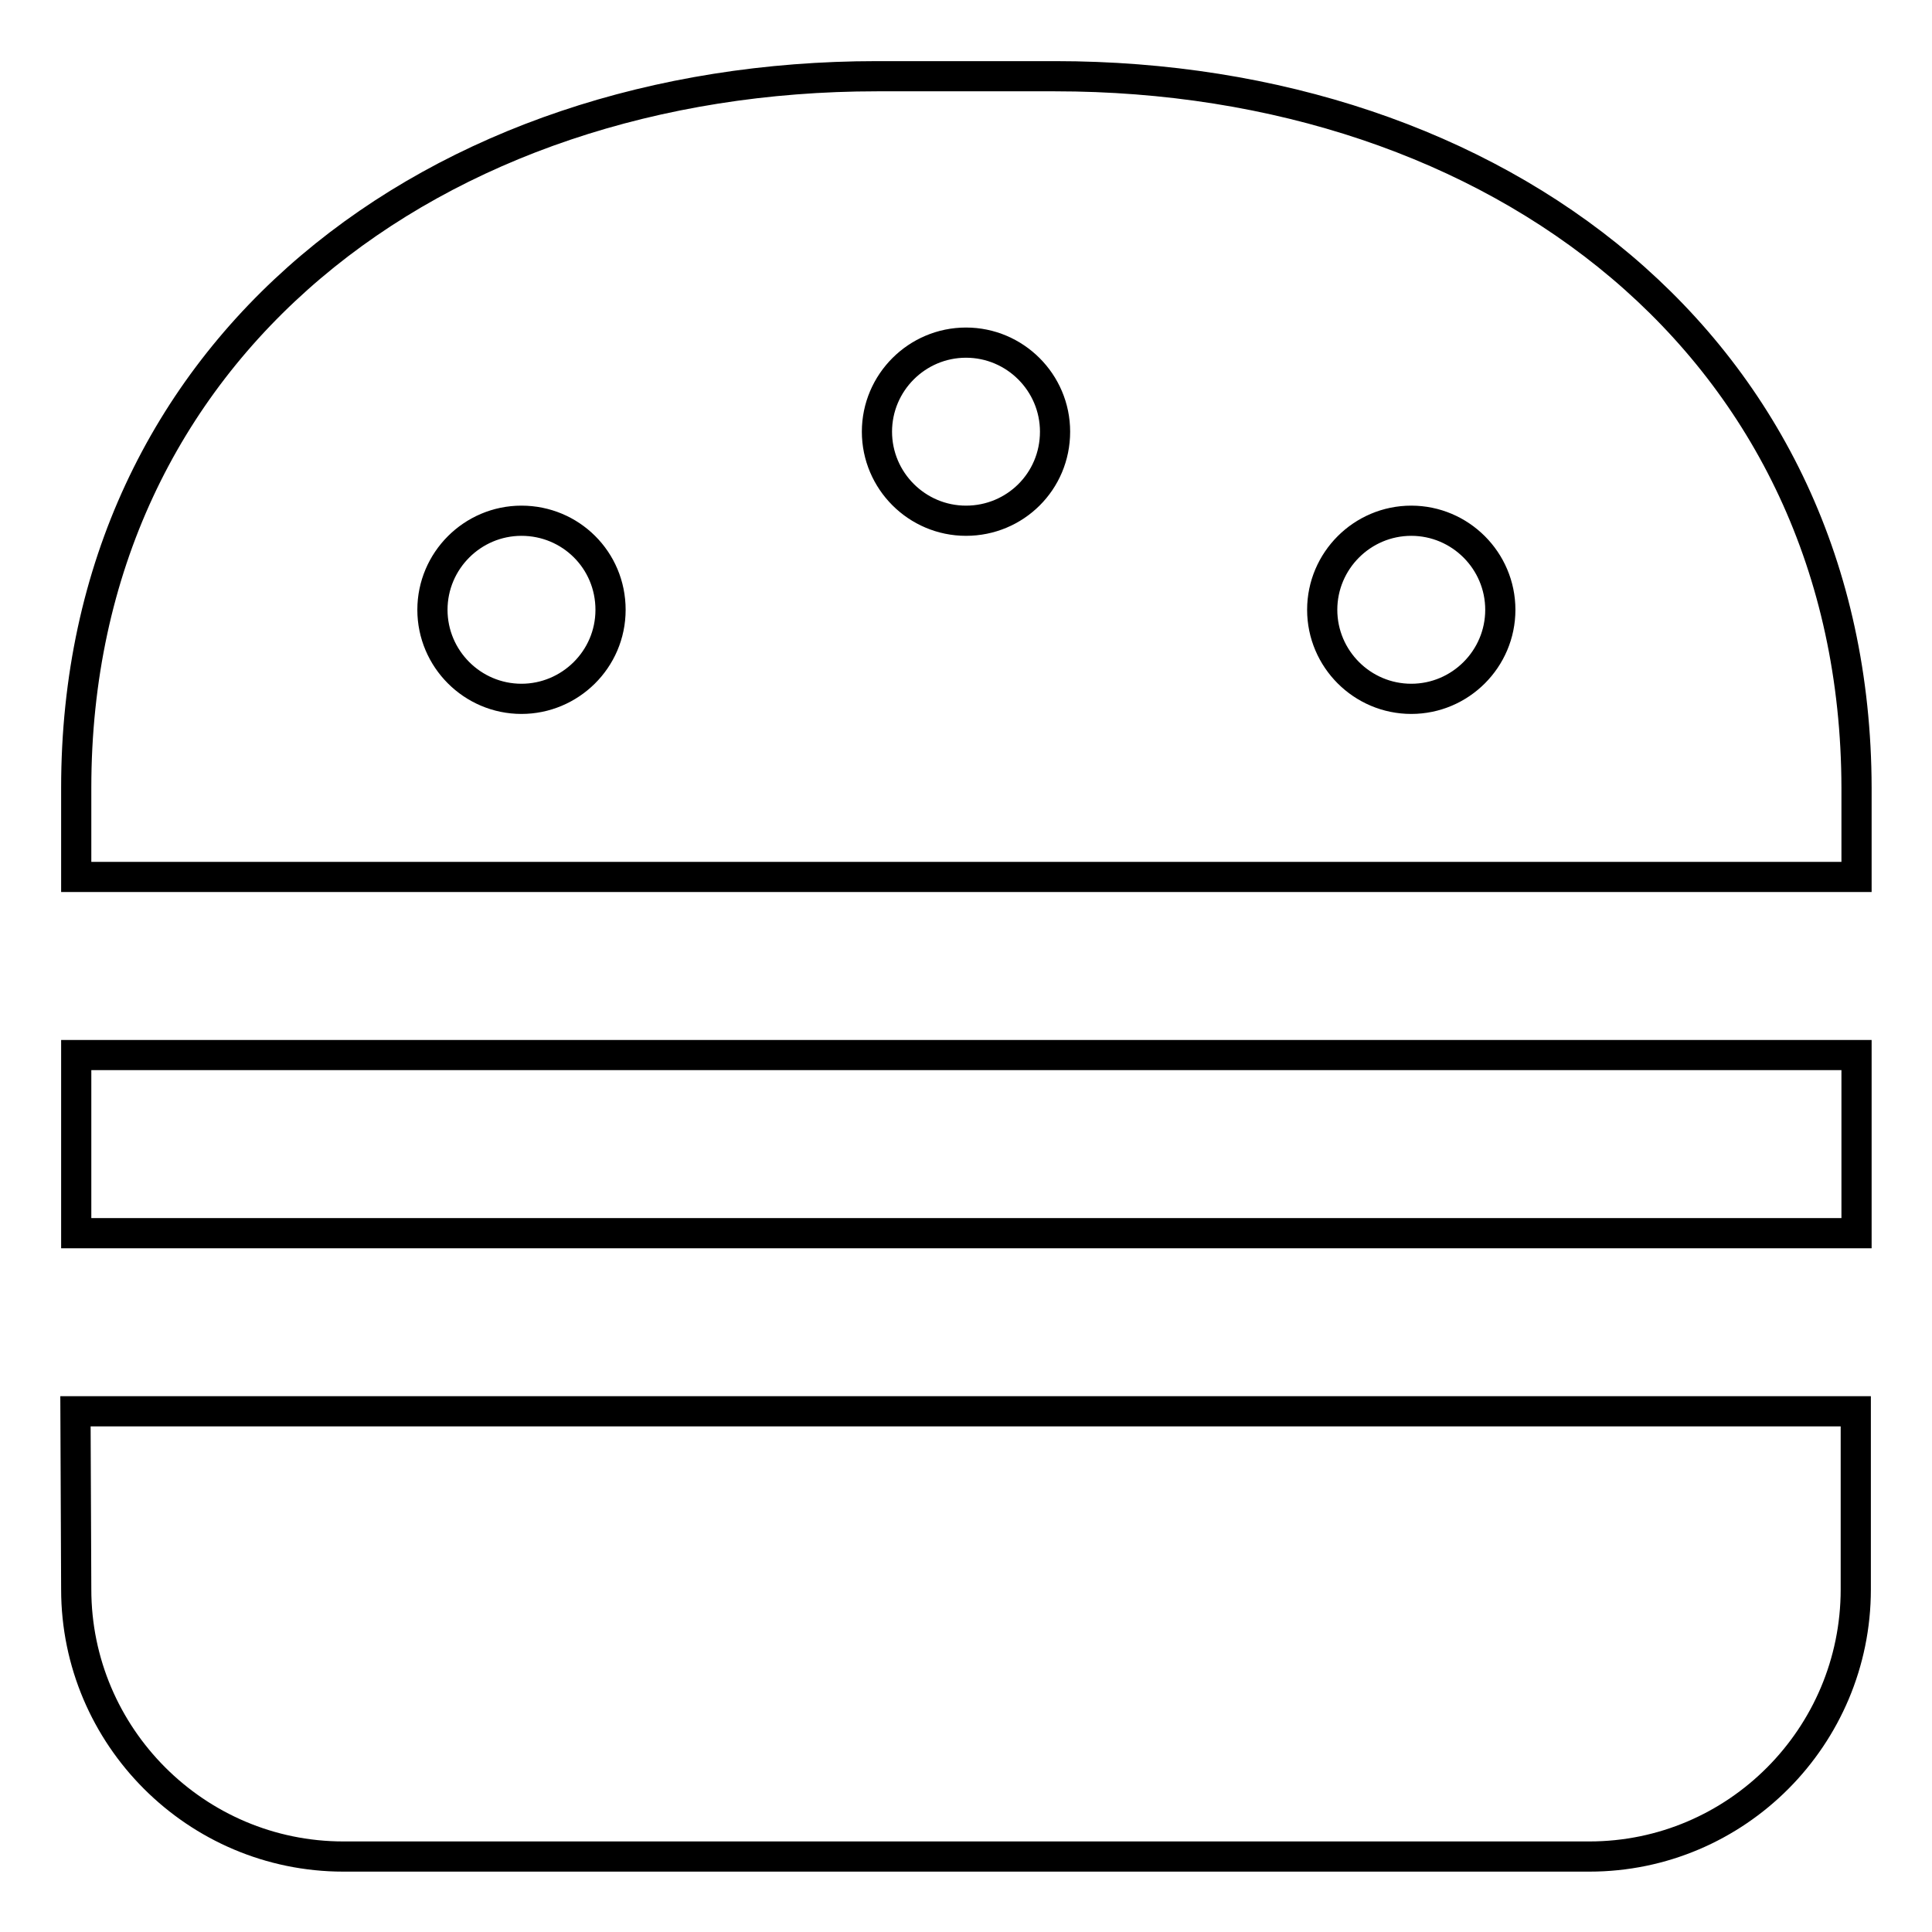 <?xml version="1.0" encoding="utf-8"?>
<!-- Svg Vector Icons : http://www.onlinewebfonts.com/icon -->
<!DOCTYPE svg PUBLIC "-//W3C//DTD SVG 1.1//EN" "http://www.w3.org/Graphics/SVG/1.1/DTD/svg11.dtd">
<svg version="1.1" xmlns="http://www.w3.org/2000/svg" xmlns:xlink="http://www.w3.org/1999/xlink" x="0px" y="0px" viewBox="0 0 256 256" enable-background="new 0 0 256 256" xml:space="preserve">
<g> <path stroke-width="4" fill-opacity="0" stroke="#000000"  d="M139.8,10.1h-23.6c-58.5,0-106.1,35.9-106.1,94.3v11.8H246v-11.8C245.9,45.9,198.3,10.1,139.8,10.1z  M69.1,92.6c-6.5,0-11.8-5.3-11.8-11.8s5.3-11.8,11.8-11.8s11.8,5.2,11.8,11.8S75.5,92.6,69.1,92.6z M128,69 c-6.5,0-11.8-5.3-11.8-11.8c0-6.5,5.3-11.8,11.8-11.8c6.5,0,11.8,5.3,11.8,11.8C139.8,63.8,134.5,69,128,69z M187,92.6 c-6.5,0-11.8-5.3-11.8-11.8s5.3-11.8,11.8-11.8c6.5,0,11.8,5.3,11.8,11.8S193.5,92.6,187,92.6z M10.1,210.6 c0,19.5,15.9,35.4,35.4,35.4h165.1c19.5,0,35.3-15.9,35.3-35.4V187H10L10.1,210.6L10.1,210.6z M10.1,139.8h235.9v23.6H10.1V139.8z" /></g>
</svg>